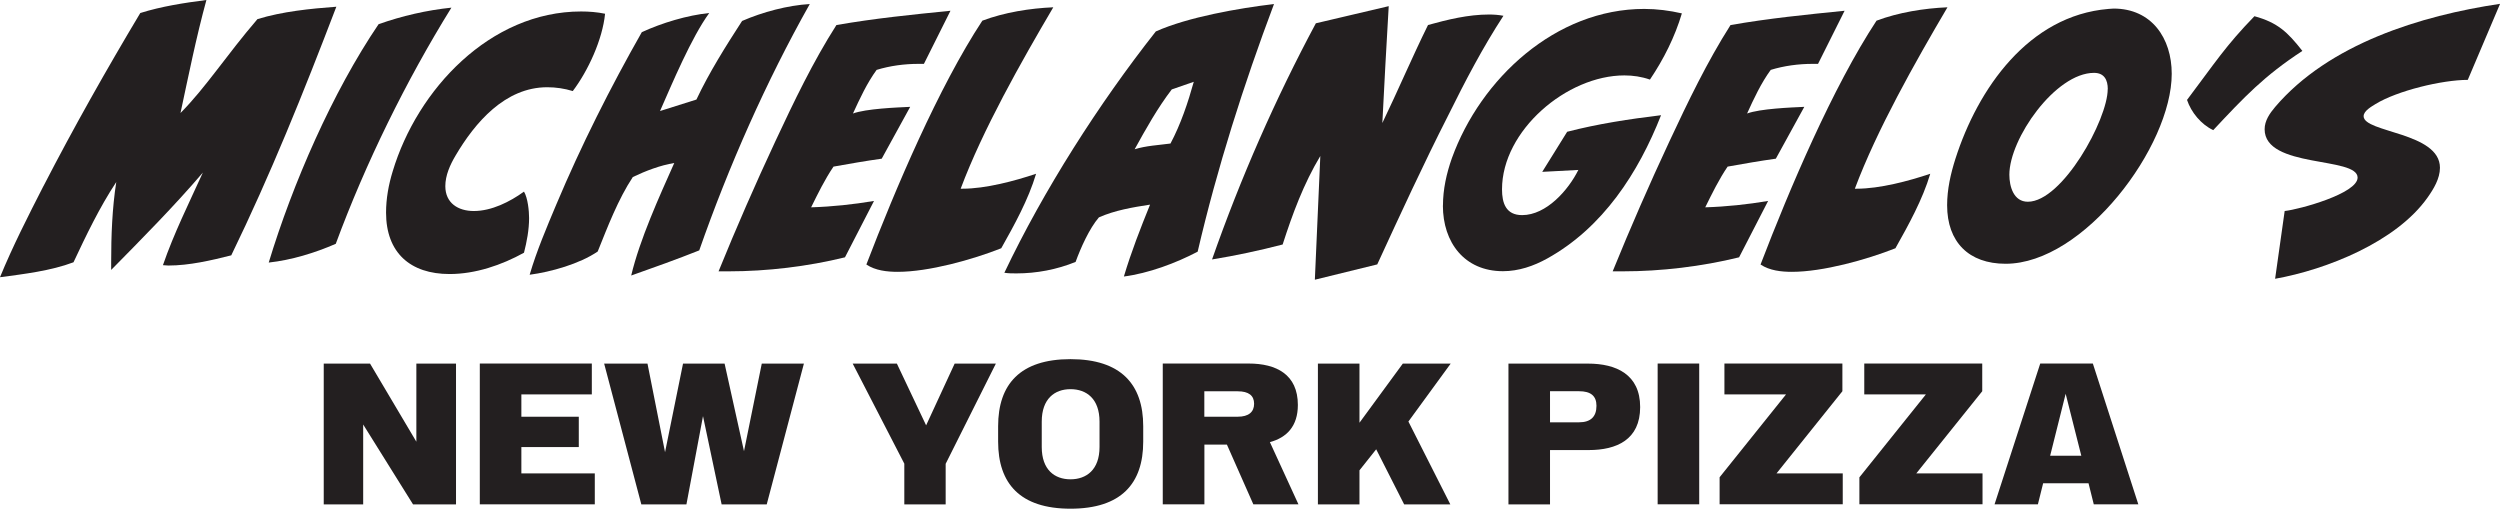 <svg xmlns="http://www.w3.org/2000/svg" id="a" viewBox="0 0 353.06 71.84" class="svg-logo"><defs><style>.b{fill:#231f20;stroke-width:0px;}</style></defs><path class="b" d="M6.13,26.3C10.42,17.98,15.02,9.85,19.81,1.84c2.98-.94,6.22-1.44,9.34-1.84-1.44,5.26-2.52,10.65-3.66,15.96,3.61-3.64,6.5-8.18,10.87-13.26,3.52-1.08,7.49-1.48,11.14-1.75-4.69,12.27-9.29,23.69-14.84,35.11-2.84.72-5.95,1.44-8.88,1.44-.27,0-.5-.05-.77-.05,1.53-4.45,3.7-8.81,5.64-13.08-4.06,4.76-8.57,9.3-12.95,13.75v-1.08c0-3.78.14-7.6.72-11.33-2.35,3.55-4.24,7.5-6.04,11.33-3.2,1.21-6.99,1.66-10.38,2.11,1.81-4.4,3.97-8.63,6.13-12.86h0Z"></path><path class="b" d="M322.66,29.8c2.08-.23,10.29-2.47,10.29-4.72,0-3.01-13.13-1.26-13.13-6.83,0-1.21.73-2.25,1.49-3.15,7.58-8.9,20.57-12.9,31.76-14.56l-4.56,10.74c-3.61,0-9.97,1.53-13.04,3.42-.5.32-1.67.94-1.67,1.71,0,2.34,10.78,2.25,10.78,7.28,0,1.53-.9,3.01-1.76,4.22-4.42,6.25-14.25,10.16-21.52,11.46l1.35-9.57h0Z"></path><path class="b" d="M95.23,23.02c-1.99.32-4.06,1.12-5.86,1.98-2.08,3.15-3.57,7.06-4.96,10.52-2.57,1.75-6.59,2.88-9.61,3.28.99-3.37,2.39-6.65,3.75-9.89,3.52-8.36,7.62-16.5,12.09-24.37,2.84-1.3,6.41-2.39,9.52-2.7-2.52,3.46-5.23,9.94-6.95,13.84l5.14-1.62c1.8-3.82,4.15-7.55,6.45-11.1,2.89-1.26,6.45-2.21,9.56-2.39-6.18,10.97-11.46,22.93-15.61,34.79-3.16,1.26-6.41,2.42-9.61,3.55,1.22-5.13,3.97-11.15,6.09-15.91h0Z"></path><path class="b" d="M162.41,28.9c-2.39.36-5.01.81-7.22,1.8-1.35,1.57-2.57,4.31-3.29,6.29-2.66,1.08-5.51,1.62-8.35,1.62-.54,0-1.17,0-1.71-.09,5.51-11.6,13.36-23.91,21.39-34.08,4.51-2.02,11.69-3.28,16.69-3.87-4.28,11.37-8.03,23.15-10.78,34.97-3.07,1.62-6.95,3.06-10.42,3.51,1.03-3.46,2.35-6.83,3.7-10.16h0ZM165.3,20.27c1.44-2.7,2.48-5.8,3.29-8.72l-3.11,1.08c-1.99,2.6-3.66,5.58-5.24,8.45,1.58-.5,3.43-.59,5.05-.81Z"></path><path class="b" d="M185.69,39.47l.77-17.44c-2.35,3.91-3.93,8.18-5.32,12.5-3.29.85-6.63,1.57-9.97,2.11,4.02-11.46,8.93-22.66,14.66-33.35l10.29-2.42c-.32,5.49-.63,11.01-.9,16.5,2.21-4.58,4.19-9.26,6.45-13.84,2.79-.77,5.68-1.48,8.62-1.48.68,0,1.35.05,2.03.18-2.93,4.49-5.42,9.26-7.8,14.07-3.52,6.92-6.77,13.98-10.02,21.04l-8.8,2.16h0Z"></path><path class="b" d="M122.35,37.36c4.1-10.7,10.2-25.04,16.38-34.44,3.11-1.17,6.72-1.75,10.02-1.89-4.55,7.73-9.97,17.31-13.08,25.62h.27c3.25,0,7.31-1.08,10.38-2.11-1.08,3.64-3.07,7.23-4.92,10.52-4.1,1.62-10.24,3.33-14.62,3.33-1.49,0-3.16-.18-4.42-1.03h0Z"></path><path class="b" d="M248.63,37.36c4.1-10.7,10.2-25.04,16.38-34.44,3.11-1.17,6.72-1.75,10.02-1.89-4.55,7.73-9.97,17.31-13.08,25.62h.27c3.25,0,7.31-1.08,10.38-2.11-1.08,3.64-3.07,7.23-4.92,10.52-4.1,1.62-10.24,3.33-14.62,3.33-1.49,0-3.16-.18-4.42-1.03h0Z"></path><path class="b" d="M53.46,3.42c3.29-1.17,6.81-1.98,10.29-2.34-6.41,10.34-12.13,21.98-16.33,33.35-2.98,1.3-6.27,2.3-9.47,2.65,3.38-11.15,9.02-24.09,15.52-33.67h0Z"></path><path class="b" d="M274.98,28.99c0-2.25.5-4.45,1.17-6.56,3.16-9.89,10.33-20.23,21.61-21.17.23,0,.5-.05.73-.05,5.37,0,8.21,4.18,8.21,9.21,0,10.25-12.4,26.83-23.46,26.83-5.19,0-8.26-3.06-8.26-8.27h0ZM297.67,12.59c0-1.3-.5-2.3-1.94-2.3-5.46,0-11.96,9.3-11.96,14.38,0,1.66.59,3.82,2.61,3.82,4.87,0,11.28-11.6,11.28-15.91h0Z"></path><path class="b" d="M203.78,29.04c0-2.3.5-4.54,1.26-6.7,4.06-11.24,14.66-21.08,27.16-21.08,1.8,0,3.57.23,5.32.63-.99,3.33-2.57,6.47-4.51,9.35-1.17-.41-2.39-.59-3.61-.59-8.12,0-17.28,7.78-17.28,16.09,0,1.93.54,3.64,2.84,3.64,3.43,0,6.54-3.55,7.94-6.38l-5.1.27,3.52-5.66c4.33-1.12,8.8-1.8,13.26-2.34-3.2,8.14-8.21,15.87-16.06,20.23-1.94,1.08-4.06,1.8-6.27,1.8-5.46,0-8.48-4.09-8.48-9.26Z"></path><path class="b" d="M101.47,38.34c2.52-6.2,5.19-12.31,8.03-18.39,2.61-5.58,5.32-11.24,8.62-16.41,5.33-.94,10.74-1.48,16.11-2.02l-3.75,7.5h-.77c-1.99,0-4.02.27-5.91.85-1.35,1.84-2.39,4.09-3.34,6.16,1.85-.68,6.13-.85,8.08-.94l-4.02,7.32c-2.3.32-4.56.72-6.81,1.12-1.22,1.8-2.21,3.82-3.16,5.75,2.98-.09,5.95-.41,8.88-.9l-4.1,7.96c-5.28,1.3-11.01,1.98-16.42,1.98h-1.44,0Z"></path><path class="b" d="M227.74,38.34c2.52-6.2,5.19-12.31,8.03-18.39,2.61-5.58,5.33-11.24,8.62-16.41,5.33-.94,10.73-1.48,16.11-2.02l-3.75,7.5h-.77c-1.99,0-4.02.27-5.91.85-1.35,1.84-2.4,4.09-3.34,6.16,1.85-.68,6.13-.85,8.08-.94l-4.02,7.32c-2.3.32-4.56.72-6.81,1.12-1.22,1.8-2.21,3.82-3.16,5.75,2.98-.09,5.95-.41,8.88-.9l-4.1,7.96c-5.28,1.3-11.01,1.98-16.42,1.98h-1.44,0Z"></path><path class="b" d="M54.52,30.03c0-1.98.36-3.96.94-5.84,3.47-11.55,13.76-22.57,26.61-22.57,1.13,0,2.26.09,3.38.32-.36,3.64-2.39,8.05-4.56,10.92-1.17-.36-2.39-.54-3.61-.54-5.95,0-10.2,4.99-12.95,9.66-.77,1.3-1.44,2.79-1.44,4.31,0,2.39,1.81,3.51,4.02,3.51,2.52,0,5.1-1.3,7.09-2.74.54.9.72,2.74.72,3.73,0,1.66-.32,3.33-.72,4.9-3.16,1.75-6.86,3.01-10.51,3.01-5.55,0-8.97-3.01-8.97-8.68h0Z"></path><path class="b" d="M308.86,14.11c3.97-5.26,5.42-7.6,9.52-11.82,3.29.9,4.69,2.25,6.77,4.9-5.42,3.55-8.17,6.47-12.59,11.19-1.71-.81-3.11-2.51-3.7-4.27Z"></path><path class="b" d="M151.18,71.84c-7.14,0-10.22-3.57-10.22-9.47v-2.18c0-5.9,3.09-9.47,10.22-9.47s10.27,3.57,10.27,9.47v2.18c0,5.9-3.09,9.47-10.27,9.47ZM151.18,54.96c-2.24,0-4.06,1.36-4.06,4.58v3.59c0,3.22,1.82,4.56,4.06,4.56s4.1-1.34,4.1-4.56v-3.59c0-3.22-1.84-4.58-4.1-4.58Z"></path><path class="b" d="M84,71.22h-16.24v-19.88h15.82v4.36h-9.95v3.15h8.11v4.29h-8.11v3.72h10.37v4.36h0Z"></path><path class="b" d="M170.08,71.22h-5.87v-19.88h12.14c3.88,0,6.94,1.53,6.94,5.85,0,3.02-1.59,4.61-3.95,5.25l4.03,8.78h-6.37l-3.73-8.43h-3.18v8.43ZM170.08,55.26v3.59h4.72c1.54,0,2.31-.67,2.31-1.83s-.77-1.76-2.31-1.76h-4.72Z"></path><path class="b" d="M191.99,59.7l6.12-8.35h6.76l-5.97,8.18,5.92,11.7h-6.52l-3.95-7.78-2.36,2.97v4.81h-5.87v-19.88h5.87v8.35h0Z"></path><path class="b" d="M239.97,71.22h-5.87v-19.88h5.87v19.88Z"></path><path class="b" d="M294.93,68.25h-6.39l-.74,2.97h-6.12l6.45-19.88h7.43l6.42,19.88h-6.29l-.74-2.97h0ZM293.93,64.36l-2.21-8.75-2.19,8.75h4.4Z"></path><path class="b" d="M45.72,51.35h6.54l6.54,11.03v-11.03h5.6v19.88h-6.07l-7.04-11.28v11.28h-5.57v-19.88Z"></path><path class="b" d="M93.92,63.86l2.54-12.51h5.87l2.74,12.37,2.51-12.37h5.95l-5.25,19.88h-6.37l-2.63-12.46-2.34,12.46h-6.37l-5.25-19.88h6.12l2.48,12.51h0Z"></path><path class="b" d="M126.66,51.35l4.13,8.72,4.03-8.72h5.82l-7.09,14.15v5.73h-5.84v-5.75l-7.29-14.13h6.25,0Z"></path><path class="b" d="M218.9,63.57v7.66h-5.87v-19.88h11.24c3.98,0,7.36,1.53,7.36,6.14s-3.33,6.07-7.26,6.07h-5.47ZM218.9,55.26v4.38h4.1c1.64,0,2.46-.79,2.46-2.33,0-1.41-.82-2.06-2.46-2.06h-4.1Z"></path><path class="b" d="M242.85,67.4l9.38-11.7h-8.7v-4.36h16.66v3.91l-9.3,11.6h9.35v4.36h-17.39v-3.82h0Z"></path><path class="b" d="M262.6,67.4l9.38-11.7h-8.7v-4.36h16.66v3.91l-9.31,11.6h9.35v4.36h-17.39v-3.82h0Z"></path></svg>